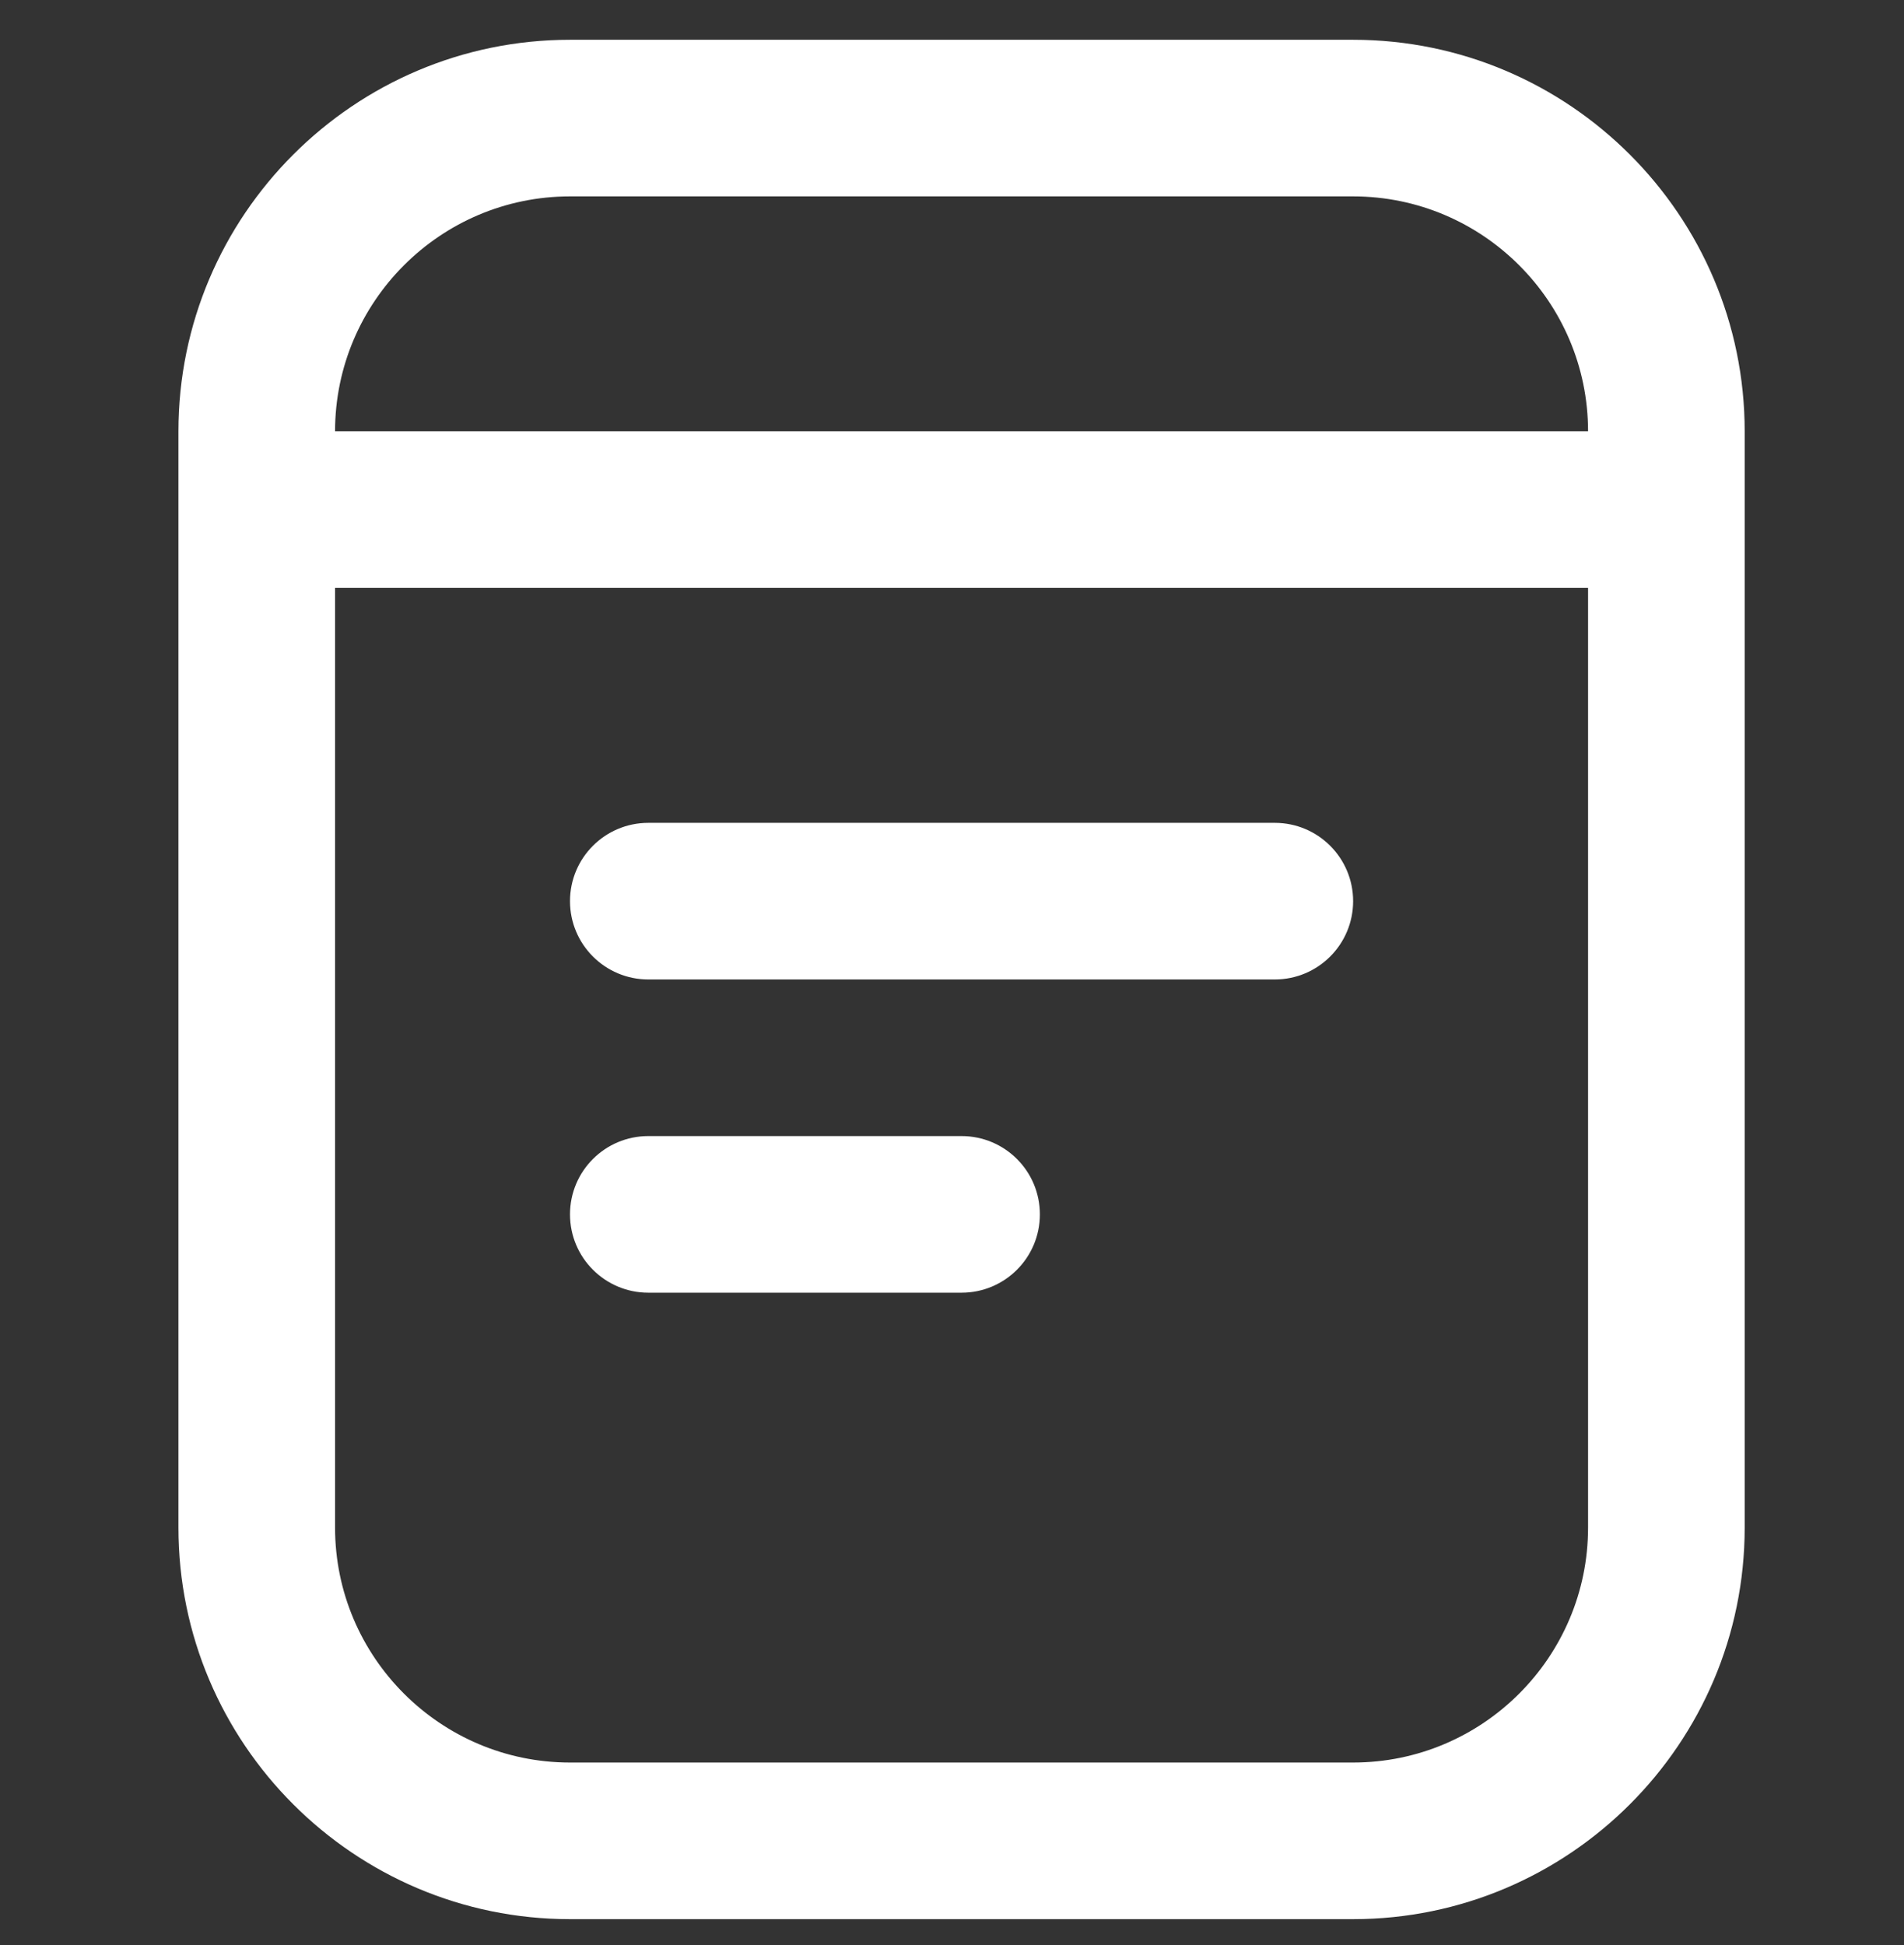 <svg width="46" height="47" viewBox="0 0 46 47" fill="none" xmlns="http://www.w3.org/2000/svg">
<rect x="0" y="0" width="46" height="47" fill="#333333" stroke="none"/>
<g clip-path="url(#clip0_51_3956)">
<path d="M32.691 0.961H13.771C8.555 0.961 4.311 5.205 4.311 10.421V36.909C4.311 42.125 8.555 46.369 13.771 46.369H32.691C37.907 46.369 42.151 42.125 42.151 36.909V10.421C42.151 5.205 37.907 0.961 32.691 0.961ZM13.771 4.745H32.691C35.821 4.745 38.367 7.292 38.367 10.421H8.095C8.095 7.292 10.642 4.745 13.771 4.745ZM32.691 42.585H13.771C10.642 42.585 8.095 40.038 8.095 36.909V14.205H38.367V36.909C38.367 40.038 35.821 42.585 32.691 42.585ZM32.691 21.773C32.691 22.819 31.843 23.665 30.799 23.665H15.663C14.619 23.665 13.771 22.819 13.771 21.773C13.771 20.727 14.619 19.881 15.663 19.881H30.799C31.843 19.881 32.691 20.727 32.691 21.773ZM25.123 29.341C25.123 30.387 24.276 31.233 23.231 31.233H15.663C14.619 31.233 13.771 30.387 13.771 29.341C13.771 28.294 14.619 27.449 15.663 27.449H23.231C24.276 27.449 25.123 28.294 25.123 29.341Z" fill="white"/>
</g>
<defs>
<clipPath id="clip0_51_3956">
<rect width="45.408" height="45.408" fill="white" transform="translate(0.527 0.961)"/>
</clipPath>
</defs>
</svg>
